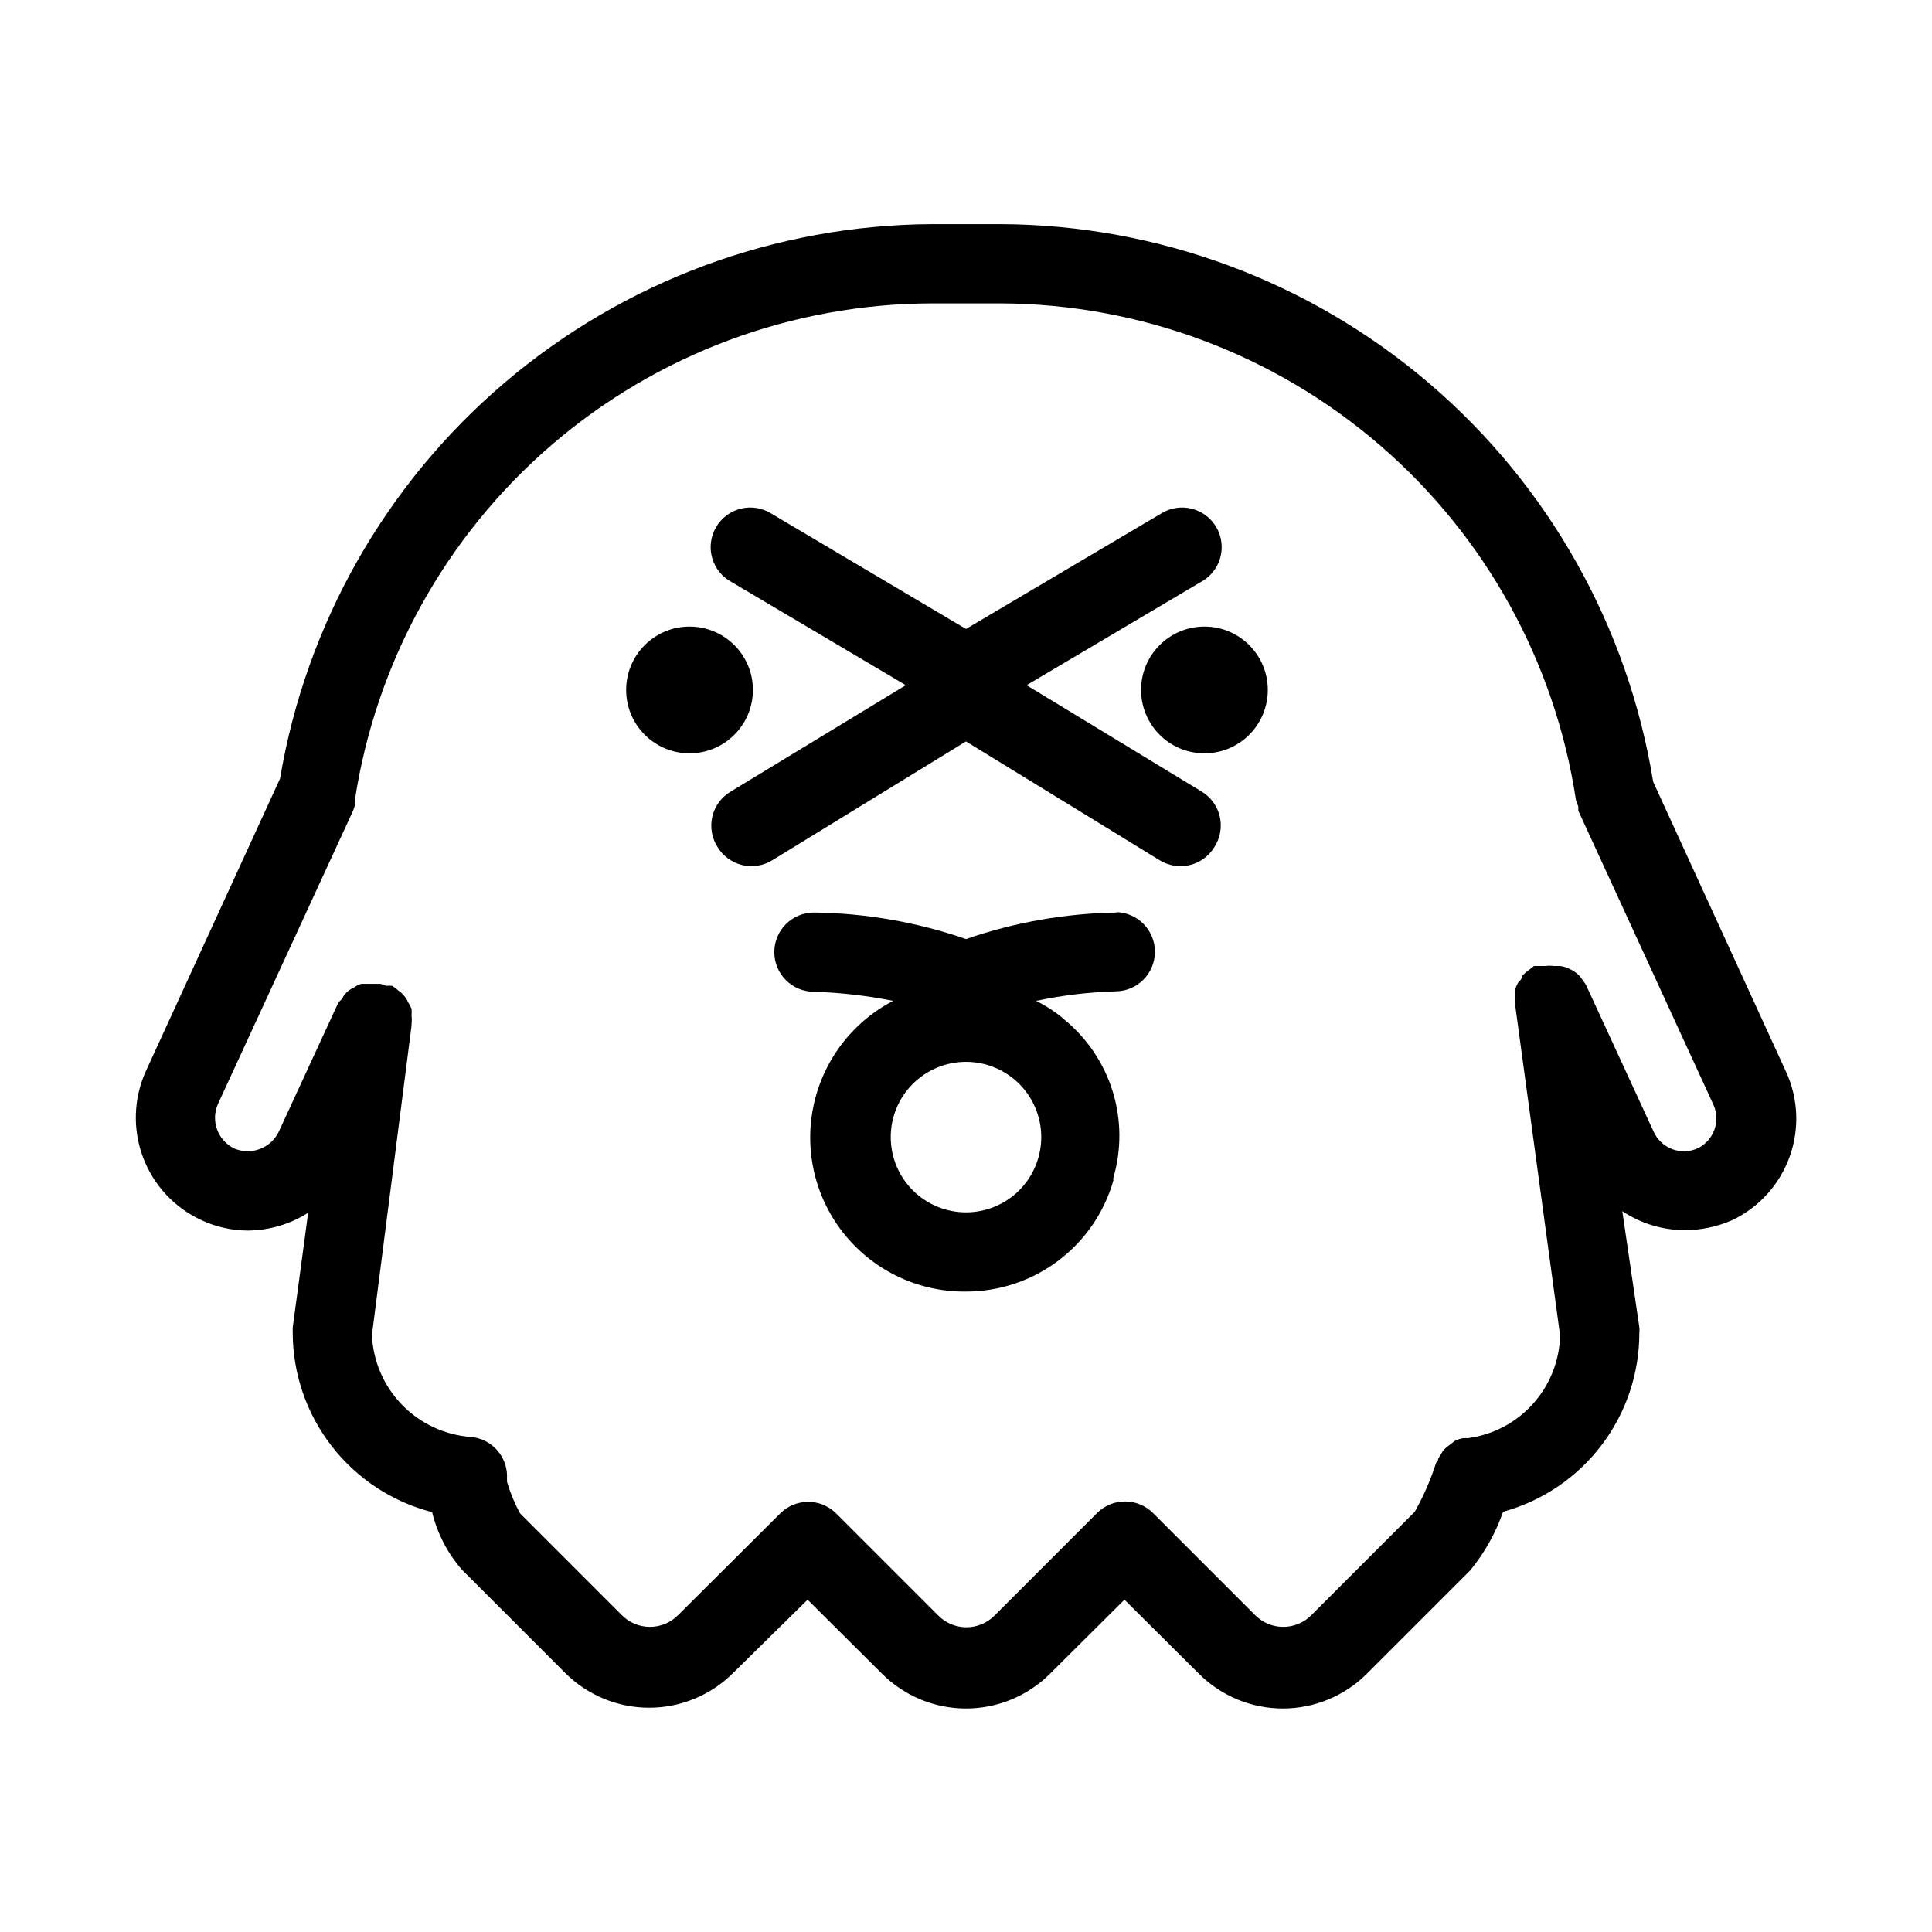 <?xml version="1.0" encoding="UTF-8"?>
<!-- Uploaded to: ICON Repo, www.svgrepo.com, Generator: ICON Repo Mixer Tools -->
<svg fill="#000000" width="800px" height="800px" version="1.1" viewBox="144 144 512 512" xmlns="http://www.w3.org/2000/svg">
 <g>
  <path d="m617.27 427.92-35.16-76.727c-6.66-41.109-27.688-78.523-59.344-105.59-31.652-27.059-71.883-42.012-113.53-42.199h-18.262c-41.492 0.219-81.578 15.082-113.18 41.965-31.609 26.883-52.707 64.062-59.582 104.98l-35.582 77.566c-3.238 7.199-3.504 15.391-0.73 22.781 2.773 7.394 8.355 13.391 15.531 16.684 3.816 1.77 7.969 2.703 12.176 2.731 5.691-0.027 11.258-1.664 16.059-4.723l-4.094 30.438v1.363c0.027 10.898 3.668 21.477 10.355 30.082 6.688 8.605 16.039 14.746 26.59 17.465 1.363 5.633 4.066 10.852 7.871 15.219l27.395 27.395c5.906 5.898 13.91 9.211 22.254 9.211s16.348-3.312 22.25-9.211l19.734-19.418 19.734 19.629h-0.004c5.906 5.898 13.906 9.207 22.254 9.207 8.344 0 16.348-3.309 22.25-9.207l19.734-19.629 19.734 19.629h-0.004c5.906 5.898 13.906 9.207 22.25 9.207 8.348 0 16.348-3.309 22.254-9.207l27.395-27.395c3.789-4.629 6.738-9.887 8.711-15.535 10.387-2.852 19.551-9.043 26.074-17.617 6.523-8.57 10.051-19.051 10.031-29.824 0.055-0.488 0.055-0.98 0-1.469l-4.512-30.754c4.91 3.281 10.68 5.031 16.582 5.039 4.301-0.012 8.551-0.906 12.492-2.625 7.102-3.367 12.586-9.402 15.258-16.793 2.676-7.394 2.32-15.539-0.984-22.672zm-23.301 20.363c-2.141 0.992-4.59 1.082-6.801 0.254-2.207-0.828-3.992-2.508-4.953-4.664l-17.949-38.941-1.258-1.785-0.004 0.004c-0.371-0.531-0.832-0.992-1.363-1.367-0.477-0.387-1.004-0.707-1.574-0.941-0.809-0.453-1.703-0.738-2.625-0.84h-1.574c-0.801-0.105-1.613-0.105-2.414 0h-1.258-1.68l-1.469 1.156v-0.004c-0.609 0.434-1.172 0.926-1.68 1.469 0 0 0 0.945-0.84 1.469v0.004c-0.418 0.609-0.738 1.281-0.945 1.992-0.051 0.594-0.051 1.191 0 1.785-0.105 0.766-0.105 1.543 0 2.309v0.523l11.859 87.223c-0.164 6.688-2.703 13.098-7.168 18.078-4.461 4.981-10.555 8.211-17.18 9.105h-1.262c-0.801 0.137-1.578 0.383-2.309 0.738l-1.469 1.156v-0.004c-0.574 0.398-1.102 0.855-1.574 1.363 0 0-0.734 1.258-1.156 1.891-0.418 0.629 0 0.84-0.734 1.363-1.434 4.523-3.336 8.887-5.668 13.016l-27.395 27.395c-1.969 1.988-4.652 3.106-7.453 3.106-2.797 0-5.481-1.117-7.449-3.106l-27.078-27.078h-0.004c-4.094-4.07-10.703-4.07-14.797 0l-27.184 27.184h-0.004c-1.969 1.988-4.652 3.106-7.453 3.106-2.797 0-5.481-1.117-7.449-3.106l-27.078-27.078h-0.004c-4.094-4.07-10.703-4.07-14.797 0l-27.078 26.977-0.004-0.004c-1.969 1.988-4.652 3.106-7.453 3.106-2.797 0-5.481-1.117-7.449-3.106l-26.977-26.977v0.004c-1.449-2.668-2.609-5.484-3.465-8.398 0.047-0.207 0.047-0.422 0-0.629 0.422-5.766-3.894-10.785-9.656-11.23-6.894-0.531-13.363-3.566-18.176-8.535-4.816-4.969-7.644-11.527-7.957-18.441l10.496-81.973v-0.523c0.105-0.699 0.105-1.406 0-2.102 0.066-0.629 0.066-1.262 0-1.887-0.25-0.629-0.566-1.227-0.945-1.785-0.223-0.629-0.582-1.203-1.051-1.68-0.375-0.5-0.836-0.926-1.363-1.262-0.547-0.512-1.145-0.969-1.785-1.363-0.523-0.051-1.051-0.051-1.574 0l-1.469-0.523h-5.144c-0.676 0.207-1.316 0.527-1.887 0.945-0.562 0.25-1.09 0.566-1.574 0.941-0.535 0.453-0.996 0.984-1.367 1.574 0 0.523-0.84 0.945-1.258 1.574-0.418 0.629 0 0 0 0l-15.746 34.113c-2.086 4.398-7.258 6.383-11.754 4.516-4.398-2.09-6.352-7.289-4.41-11.758l35.688-77.461c0.273-0.57 0.484-1.168 0.629-1.785v-1.363 0c5.59-36.578 24.074-69.953 52.121-94.094 28.047-24.137 63.805-37.449 100.81-37.527h18.262c36.926 0.16 72.578 13.512 100.52 37.648 27.949 24.137 46.348 57.465 51.879 93.973 0.164 0.578 0.371 1.141 0.629 1.68v1.156l35.793 77.879c1.969 4.324 0.16 9.43-4.094 11.547z"/>
  <path d="m440.2 385.83c-13.691 0.184-27.262 2.559-40.199 7.031-12.973-4.488-26.582-6.863-40.305-7.031-5.797 0-10.496 4.699-10.496 10.496s4.699 10.496 10.496 10.496c7.051 0.223 14.07 1.031 20.992 2.414-10.938 5.695-18.715 16.027-21.16 28.109-2.449 12.086 0.695 24.629 8.555 34.129s19.59 14.941 31.918 14.805c8.812 0 17.391-2.867 24.434-8.168 7.047-5.301 12.172-12.75 14.609-21.223v-0.734c2.195-7.504 2.133-15.484-0.18-22.953-2.316-7.465-6.781-14.086-12.836-19.031-0.652-0.617-1.352-1.18-2.098-1.68-1.684-1.242-3.473-2.332-5.352-3.254 6.906-1.465 13.934-2.309 20.992-2.519 5.797 0 10.496-4.699 10.496-10.496s-4.699-10.496-10.496-10.496zm-40.199 79.457c-5.289 0-10.363-2.102-14.102-5.844-3.742-3.738-5.844-8.812-5.844-14.102 0-5.289 2.102-10.359 5.844-14.102 3.738-3.738 8.812-5.84 14.102-5.84s10.359 2.102 14.102 5.84c3.738 3.742 5.84 8.812 5.84 14.102 0 5.289-2.102 10.363-5.84 14.102-3.742 3.742-8.812 5.844-14.102 5.844z"/>
  <path d="m462.34 353.71-46.289-28.129 46.078-27.289h0.004c2.531-1.328 4.418-3.629 5.215-6.379 0.797-2.746 0.438-5.699-0.996-8.176-1.43-2.477-3.809-4.262-6.59-4.941-2.777-0.68-5.711-0.199-8.125 1.336l-51.641 30.543-51.535-30.543c-2.414-1.535-5.352-2.016-8.129-1.336-2.777 0.68-5.16 2.465-6.59 4.941-1.434 2.477-1.793 5.43-0.996 8.176 0.797 2.75 2.684 5.051 5.219 6.379l46.078 27.289-46.289 28.129c-2.496 1.438-4.289 3.836-4.965 6.633-0.672 2.797-0.168 5.75 1.395 8.168 1.457 2.387 3.805 4.094 6.523 4.746 2.719 0.648 5.586 0.188 7.961-1.285l51.324-31.488 51.324 31.488h0.004c2.379 1.473 5.242 1.934 7.961 1.285 2.723-0.652 5.07-2.359 6.523-4.746 1.574-2.402 2.094-5.348 1.438-8.145-0.652-2.797-2.426-5.203-4.902-6.656z"/>
  <path d="m343.53 326.84c0 9.277-7.519 16.797-16.797 16.797-9.273 0-16.793-7.519-16.793-16.797 0-9.273 7.519-16.793 16.793-16.793 9.277 0 16.797 7.519 16.797 16.793"/>
  <path d="m479.98 326.84c0 9.277-7.516 16.797-16.793 16.797-9.273 0-16.793-7.519-16.793-16.797 0-9.273 7.519-16.793 16.793-16.793 9.277 0 16.793 7.519 16.793 16.793"/>
 </g>
</svg>
